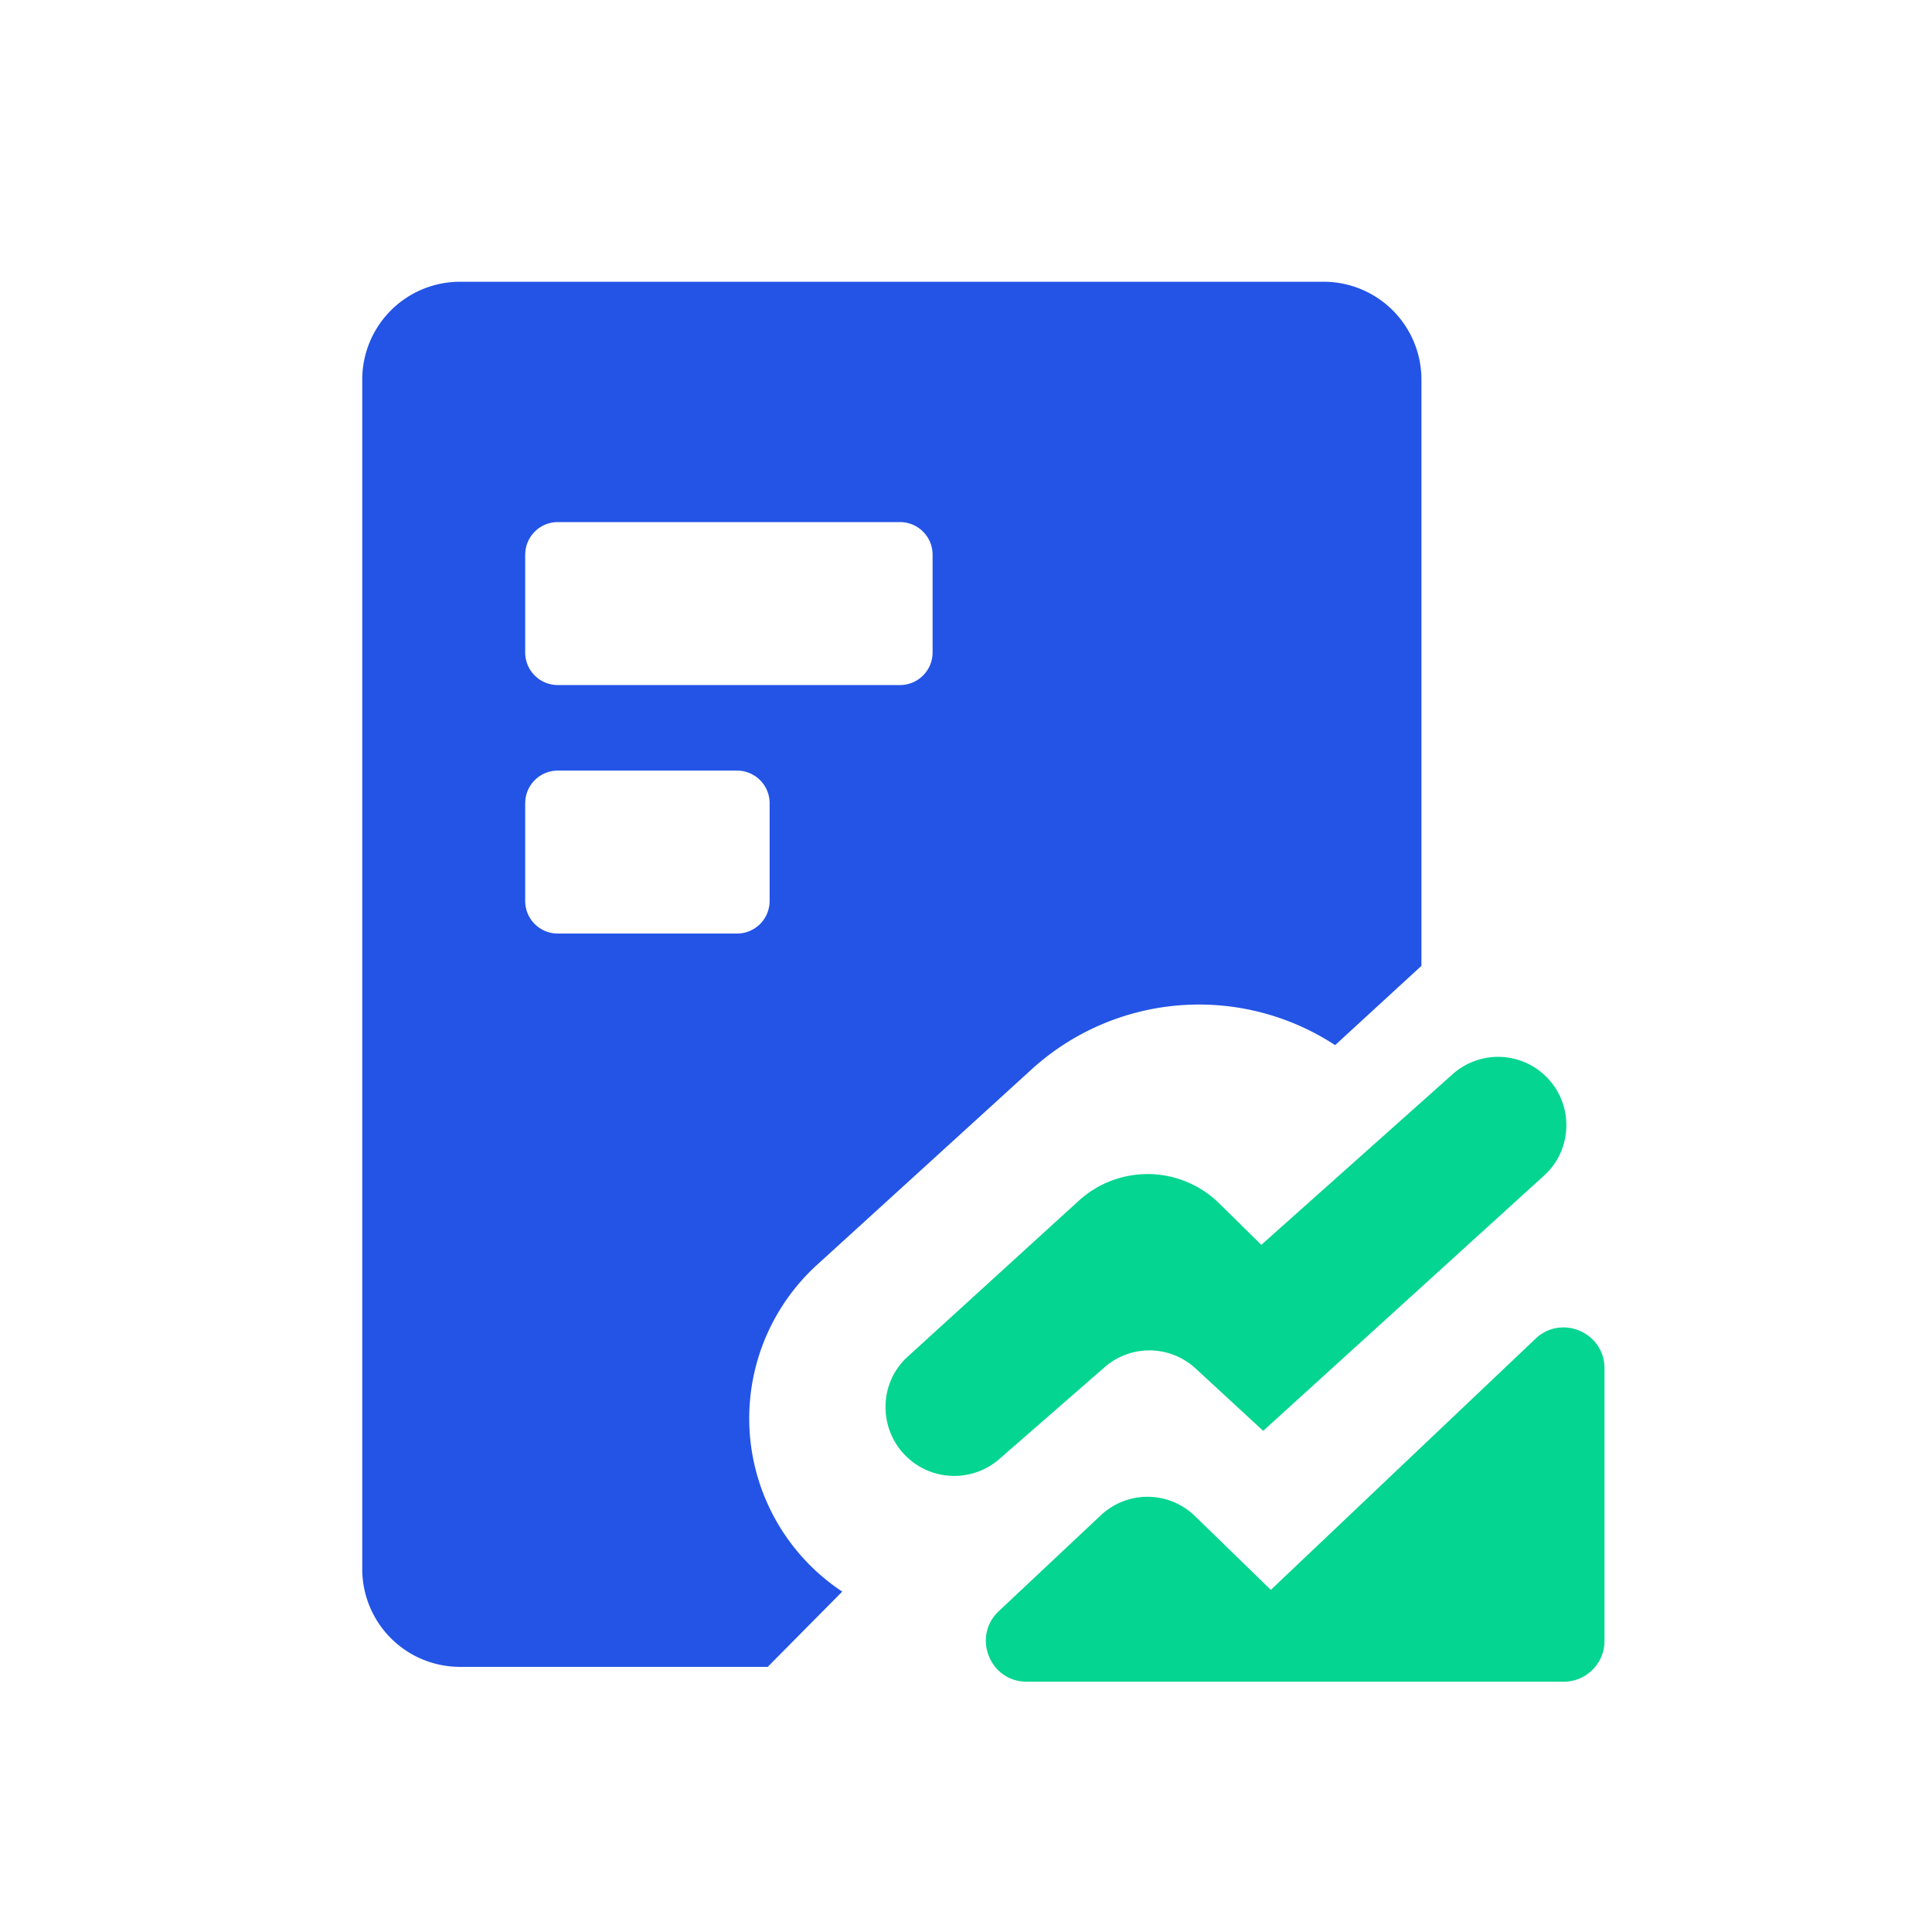 <svg width="48" height="48" viewBox="0 0 48 48" fill="none" xmlns="http://www.w3.org/2000/svg"><path fill-rule="evenodd" clip-rule="evenodd" d="M11.43 7A2.43 2.43 0 0 0 9 9.43v29.553a2.43 2.43 0 0 0 2.43 2.43h7.643l1.852-1.87a5.162 5.162 0 0 1-.624-8.12l5.329-4.855a6.176 6.176 0 0 1 7.541-.602l2.144-1.97V9.43A2.43 2.43 0 0 0 32.886 7H11.43zm1.619 6.781a.81.81 0 0 1 .81-.81h8.501a.81.81 0 0 1 .81.81v2.43a.81.81 0 0 1-.81.809h-8.502a.81.81 0 0 1-.81-.81v-2.429zm0 6.174a.81.81 0 0 1 .81-.81h4.452a.81.81 0 0 1 .81.81v2.43a.81.81 0 0 1-.81.809h-4.453a.81.81 0 0 1-.81-.81v-2.429z" fill="#2354E6"/><path d="m27.35 37.646-2.535 2.382c-.67.63-.224 1.754.695 1.754h13.338c.561 0 1.015-.454 1.015-1.014v-6.772c0-.891-1.066-1.35-1.713-.736l-6.577 6.24-1.885-1.834a1.691 1.691 0 0 0-2.337-.02zm11.056-10.905c.695.68.678 1.81-.042 2.464l-6.98 6.344-1.68-1.55a1.691 1.691 0 0 0-2.259-.032l-2.626 2.29a1.705 1.705 0 0 1-2.323-.093c-.677-.683-.661-1.805.05-2.453l4.257-3.88a2.537 2.537 0 0 1 3.488.067l1.046 1.03 4.757-4.243a1.695 1.695 0 0 1 2.312.056z" fill="#04D590"/></svg>